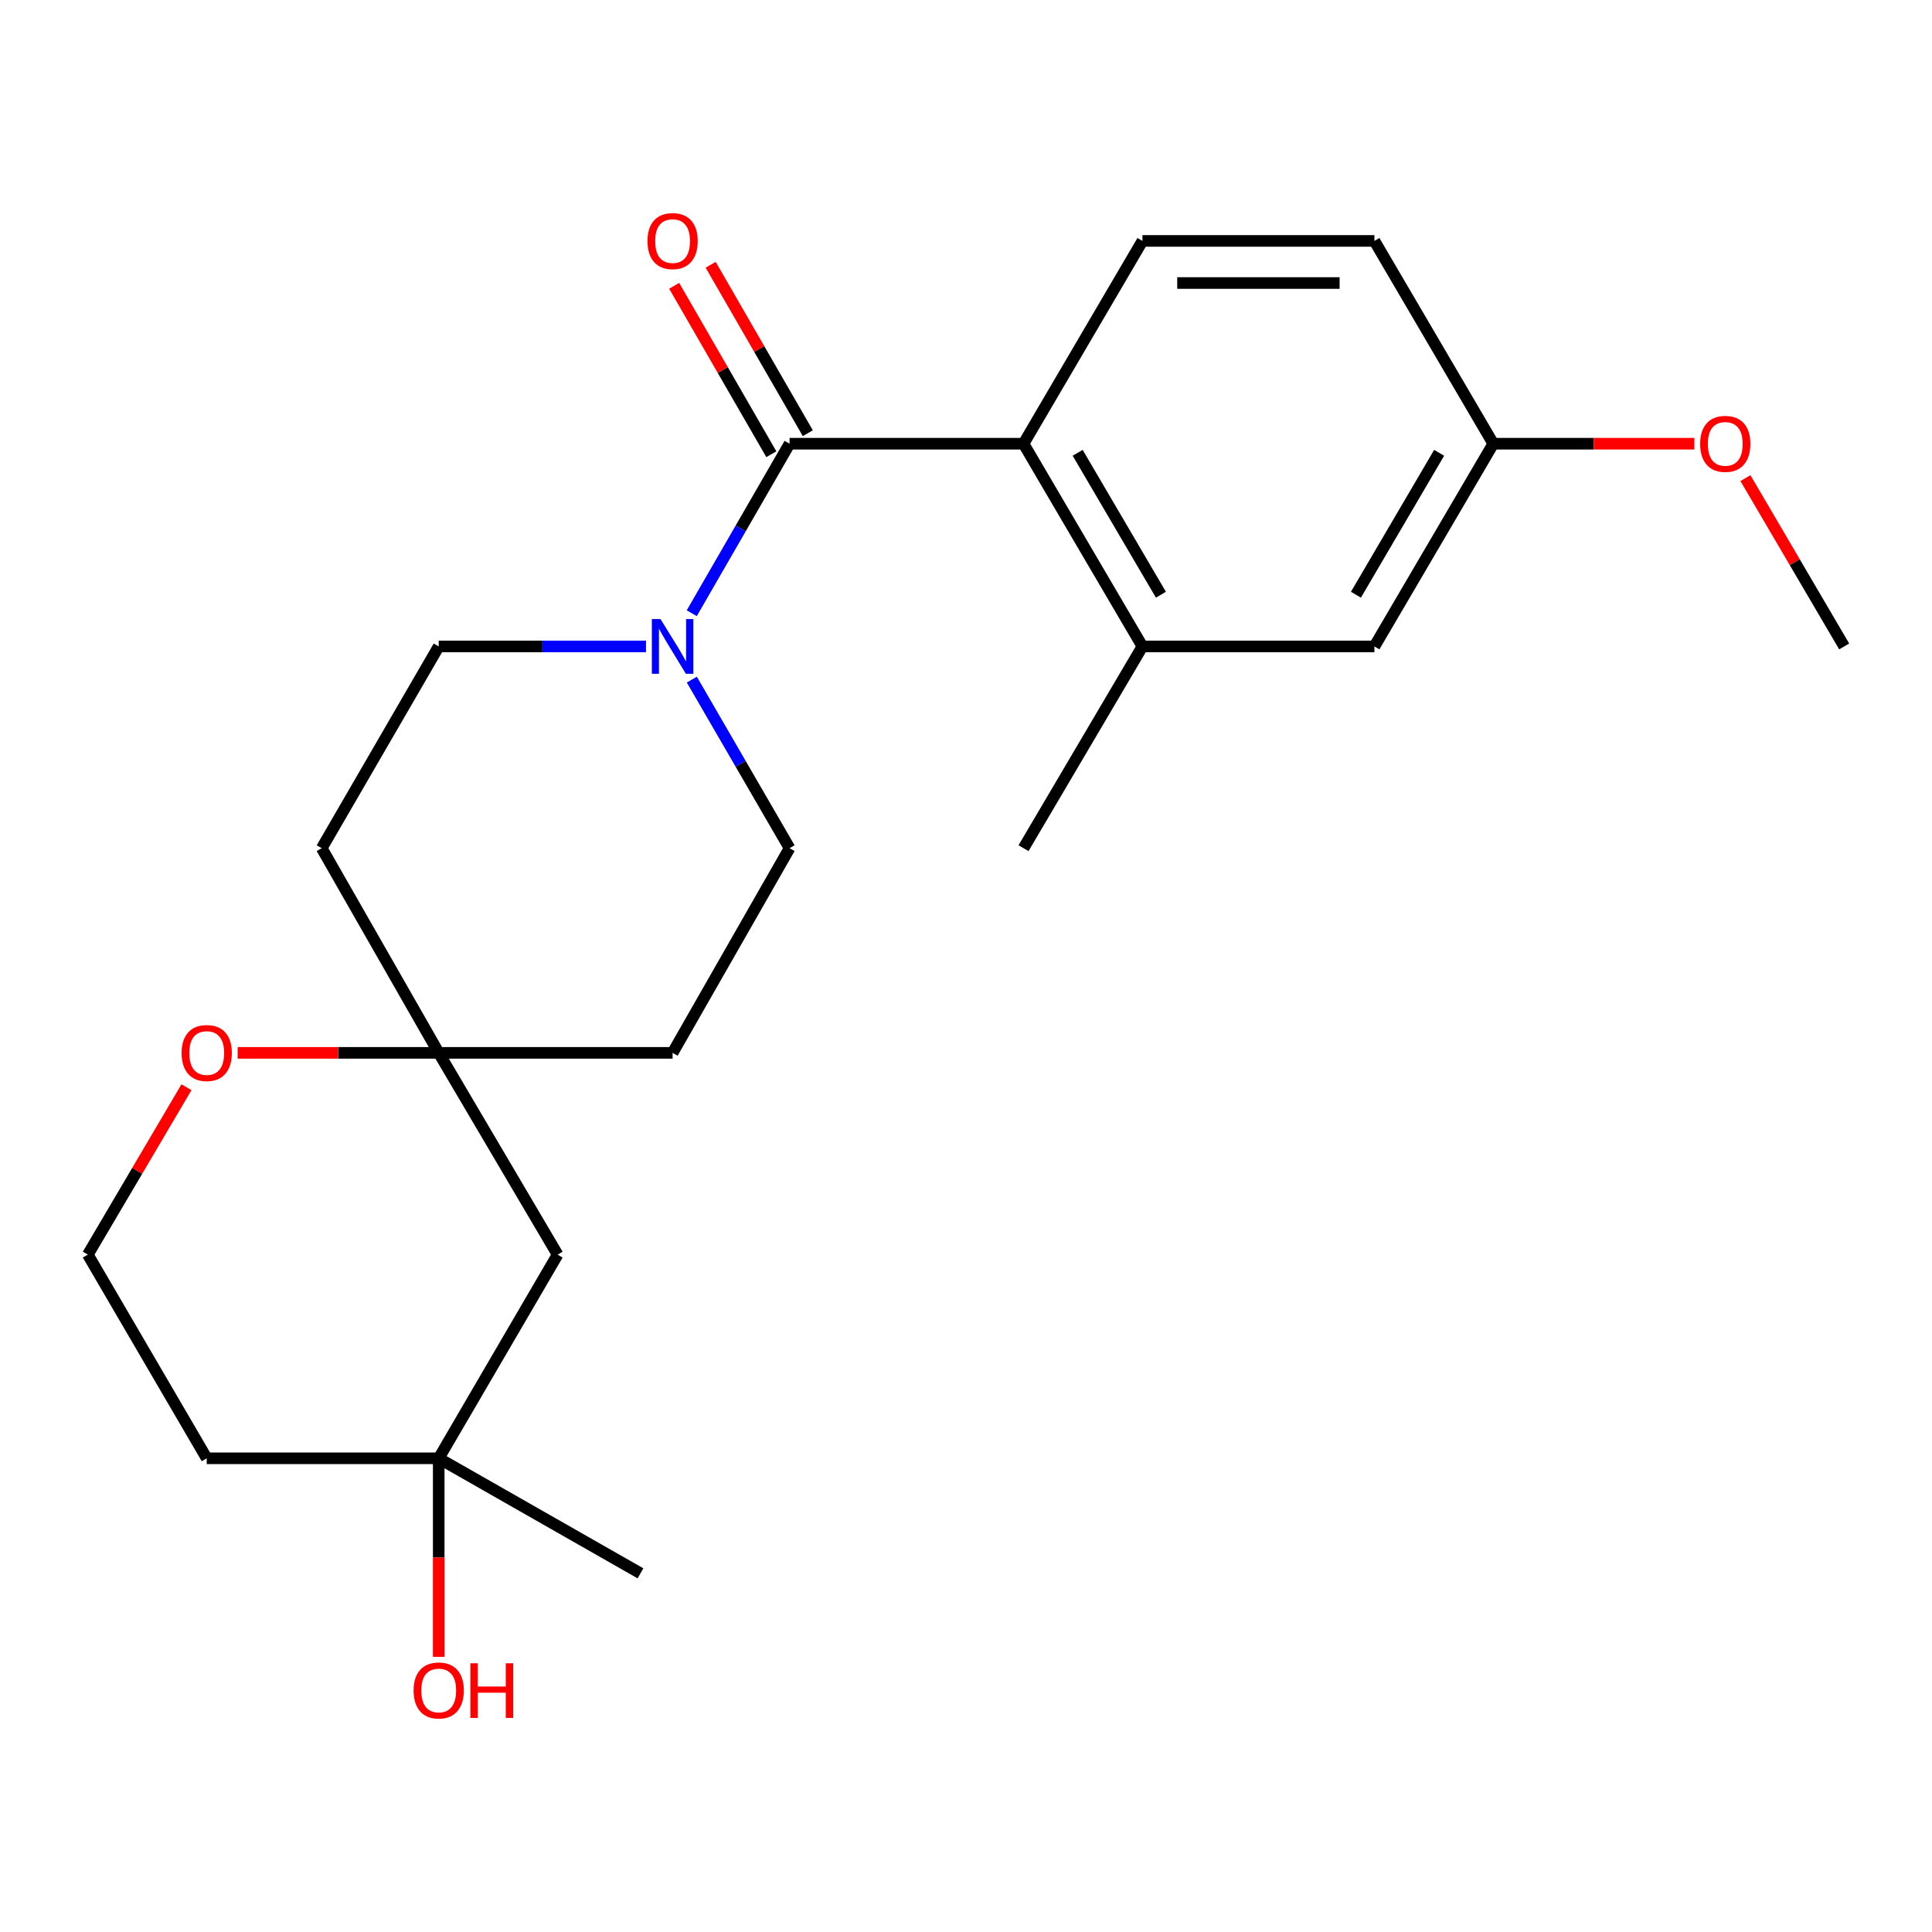 <?xml version='1.0' encoding='iso-8859-1'?>
<svg version='1.1' baseProfile='full'
              xmlns='http://www.w3.org/2000/svg'
                      xmlns:rdkit='http://www.rdkit.org/xml'
                      xmlns:xlink='http://www.w3.org/1999/xlink'
                  xml:space='preserve'
width='1000px' height='1000px' viewBox='0 0 1000 1000'>
<!-- END OF HEADER -->
<rect style='opacity:1.0;fill:#FFFFFF;stroke:none' width='1000' height='1000' x='0' y='0'> </rect>
<path class='bond-0' d='M 408.679,229.664 L 383.366,273.534' style='fill:none;fill-rule:evenodd;stroke:#000000;stroke-width:6px;stroke-linecap:butt;stroke-linejoin:miter;stroke-opacity:1' />
<path class='bond-0' d='M 383.366,273.534 L 358.052,317.404' style='fill:none;fill-rule:evenodd;stroke:#0000FF;stroke-width:6px;stroke-linecap:butt;stroke-linejoin:miter;stroke-opacity:1' />
<path class='bond-1' d='M 408.679,229.664 L 529.77,229.664' style='fill:none;fill-rule:evenodd;stroke:#000000;stroke-width:6px;stroke-linecap:butt;stroke-linejoin:miter;stroke-opacity:1' />
<path class='bond-6' d='M 418.118,224.219 L 392.976,180.632' style='fill:none;fill-rule:evenodd;stroke:#000000;stroke-width:6px;stroke-linecap:butt;stroke-linejoin:miter;stroke-opacity:1' />
<path class='bond-6' d='M 392.976,180.632 L 367.833,137.044' style='fill:none;fill-rule:evenodd;stroke:#FF0000;stroke-width:6px;stroke-linecap:butt;stroke-linejoin:miter;stroke-opacity:1' />
<path class='bond-6' d='M 399.241,235.108 L 374.099,191.52' style='fill:none;fill-rule:evenodd;stroke:#000000;stroke-width:6px;stroke-linecap:butt;stroke-linejoin:miter;stroke-opacity:1' />
<path class='bond-6' d='M 374.099,191.52 L 348.957,147.932' style='fill:none;fill-rule:evenodd;stroke:#FF0000;stroke-width:6px;stroke-linecap:butt;stroke-linejoin:miter;stroke-opacity:1' />
<path class='bond-8' d='M 358.093,351.77 L 383.386,395.397' style='fill:none;fill-rule:evenodd;stroke:#0000FF;stroke-width:6px;stroke-linecap:butt;stroke-linejoin:miter;stroke-opacity:1' />
<path class='bond-8' d='M 383.386,395.397 L 408.679,439.024' style='fill:none;fill-rule:evenodd;stroke:#000000;stroke-width:6px;stroke-linecap:butt;stroke-linejoin:miter;stroke-opacity:1' />
<path class='bond-9' d='M 334.367,334.592 L 280.723,334.592' style='fill:none;fill-rule:evenodd;stroke:#0000FF;stroke-width:6px;stroke-linecap:butt;stroke-linejoin:miter;stroke-opacity:1' />
<path class='bond-9' d='M 280.723,334.592 L 227.079,334.592' style='fill:none;fill-rule:evenodd;stroke:#000000;stroke-width:6px;stroke-linecap:butt;stroke-linejoin:miter;stroke-opacity:1' />
<path class='bond-2' d='M 529.77,229.664 L 591.321,334.592' style='fill:none;fill-rule:evenodd;stroke:#000000;stroke-width:6px;stroke-linecap:butt;stroke-linejoin:miter;stroke-opacity:1' />
<path class='bond-2' d='M 557.8,234.377 L 600.885,307.827' style='fill:none;fill-rule:evenodd;stroke:#000000;stroke-width:6px;stroke-linecap:butt;stroke-linejoin:miter;stroke-opacity:1' />
<path class='bond-4' d='M 529.77,229.664 L 591.321,124.699' style='fill:none;fill-rule:evenodd;stroke:#000000;stroke-width:6px;stroke-linecap:butt;stroke-linejoin:miter;stroke-opacity:1' />
<path class='bond-11' d='M 591.321,334.592 L 711.395,334.592' style='fill:none;fill-rule:evenodd;stroke:#000000;stroke-width:6px;stroke-linecap:butt;stroke-linejoin:miter;stroke-opacity:1' />
<path class='bond-20' d='M 591.321,334.592 L 529.77,439.024' style='fill:none;fill-rule:evenodd;stroke:#000000;stroke-width:6px;stroke-linecap:butt;stroke-linejoin:miter;stroke-opacity:1' />
<path class='bond-3' d='M 227.079,544.958 L 166.521,439.024' style='fill:none;fill-rule:evenodd;stroke:#000000;stroke-width:6px;stroke-linecap:butt;stroke-linejoin:miter;stroke-opacity:1' />
<path class='bond-7' d='M 227.079,544.958 L 288.617,649.39' style='fill:none;fill-rule:evenodd;stroke:#000000;stroke-width:6px;stroke-linecap:butt;stroke-linejoin:miter;stroke-opacity:1' />
<path class='bond-10' d='M 227.079,544.958 L 175.043,544.958' style='fill:none;fill-rule:evenodd;stroke:#000000;stroke-width:6px;stroke-linecap:butt;stroke-linejoin:miter;stroke-opacity:1' />
<path class='bond-10' d='M 175.043,544.958 L 123.007,544.958' style='fill:none;fill-rule:evenodd;stroke:#FF0000;stroke-width:6px;stroke-linecap:butt;stroke-linejoin:miter;stroke-opacity:1' />
<path class='bond-23' d='M 227.079,544.958 L 348.134,544.958' style='fill:none;fill-rule:evenodd;stroke:#000000;stroke-width:6px;stroke-linecap:butt;stroke-linejoin:miter;stroke-opacity:1' />
<path class='bond-16' d='M 591.321,124.699 L 711.395,124.699' style='fill:none;fill-rule:evenodd;stroke:#000000;stroke-width:6px;stroke-linecap:butt;stroke-linejoin:miter;stroke-opacity:1' />
<path class='bond-16' d='M 609.332,146.491 L 693.384,146.491' style='fill:none;fill-rule:evenodd;stroke:#000000;stroke-width:6px;stroke-linecap:butt;stroke-linejoin:miter;stroke-opacity:1' />
<path class='bond-5' d='M 227.079,754.815 L 288.617,649.39' style='fill:none;fill-rule:evenodd;stroke:#000000;stroke-width:6px;stroke-linecap:butt;stroke-linejoin:miter;stroke-opacity:1' />
<path class='bond-18' d='M 227.079,754.815 L 227.079,806.197' style='fill:none;fill-rule:evenodd;stroke:#000000;stroke-width:6px;stroke-linecap:butt;stroke-linejoin:miter;stroke-opacity:1' />
<path class='bond-18' d='M 227.079,806.197 L 227.079,857.579' style='fill:none;fill-rule:evenodd;stroke:#FF0000;stroke-width:6px;stroke-linecap:butt;stroke-linejoin:miter;stroke-opacity:1' />
<path class='bond-21' d='M 227.079,754.815 L 331.511,814.356' style='fill:none;fill-rule:evenodd;stroke:#000000;stroke-width:6px;stroke-linecap:butt;stroke-linejoin:miter;stroke-opacity:1' />
<path class='bond-25' d='M 227.079,754.815 L 107.005,754.815' style='fill:none;fill-rule:evenodd;stroke:#000000;stroke-width:6px;stroke-linecap:butt;stroke-linejoin:miter;stroke-opacity:1' />
<path class='bond-12' d='M 408.679,439.024 L 348.134,544.958' style='fill:none;fill-rule:evenodd;stroke:#000000;stroke-width:6px;stroke-linecap:butt;stroke-linejoin:miter;stroke-opacity:1' />
<path class='bond-13' d='M 227.079,334.592 L 166.521,439.024' style='fill:none;fill-rule:evenodd;stroke:#000000;stroke-width:6px;stroke-linecap:butt;stroke-linejoin:miter;stroke-opacity:1' />
<path class='bond-17' d='M 96.519,562.748 L 70.987,606.069' style='fill:none;fill-rule:evenodd;stroke:#FF0000;stroke-width:6px;stroke-linecap:butt;stroke-linejoin:miter;stroke-opacity:1' />
<path class='bond-17' d='M 70.987,606.069 L 45.455,649.39' style='fill:none;fill-rule:evenodd;stroke:#000000;stroke-width:6px;stroke-linecap:butt;stroke-linejoin:miter;stroke-opacity:1' />
<path class='bond-24' d='M 711.395,334.592 L 772.921,229.664' style='fill:none;fill-rule:evenodd;stroke:#000000;stroke-width:6px;stroke-linecap:butt;stroke-linejoin:miter;stroke-opacity:1' />
<path class='bond-24' d='M 701.825,307.83 L 744.893,234.38' style='fill:none;fill-rule:evenodd;stroke:#000000;stroke-width:6px;stroke-linecap:butt;stroke-linejoin:miter;stroke-opacity:1' />
<path class='bond-14' d='M 772.921,229.664 L 711.395,124.699' style='fill:none;fill-rule:evenodd;stroke:#000000;stroke-width:6px;stroke-linecap:butt;stroke-linejoin:miter;stroke-opacity:1' />
<path class='bond-19' d='M 772.921,229.664 L 824.957,229.664' style='fill:none;fill-rule:evenodd;stroke:#000000;stroke-width:6px;stroke-linecap:butt;stroke-linejoin:miter;stroke-opacity:1' />
<path class='bond-19' d='M 824.957,229.664 L 876.993,229.664' style='fill:none;fill-rule:evenodd;stroke:#FF0000;stroke-width:6px;stroke-linecap:butt;stroke-linejoin:miter;stroke-opacity:1' />
<path class='bond-15' d='M 107.005,754.815 L 45.455,649.39' style='fill:none;fill-rule:evenodd;stroke:#000000;stroke-width:6px;stroke-linecap:butt;stroke-linejoin:miter;stroke-opacity:1' />
<path class='bond-22' d='M 903.437,247.465 L 928.991,291.028' style='fill:none;fill-rule:evenodd;stroke:#FF0000;stroke-width:6px;stroke-linecap:butt;stroke-linejoin:miter;stroke-opacity:1' />
<path class='bond-22' d='M 928.991,291.028 L 954.545,334.592' style='fill:none;fill-rule:evenodd;stroke:#000000;stroke-width:6px;stroke-linecap:butt;stroke-linejoin:miter;stroke-opacity:1' />
<path  class='atom-1' d='M 341.874 320.432
L 351.154 335.432
Q 352.074 336.912, 353.554 339.592
Q 355.034 342.272, 355.114 342.432
L 355.114 320.432
L 358.874 320.432
L 358.874 348.752
L 354.994 348.752
L 345.034 332.352
Q 343.874 330.432, 342.634 328.232
Q 341.434 326.032, 341.074 325.352
L 341.074 348.752
L 337.394 348.752
L 337.394 320.432
L 341.874 320.432
' fill='#0000FF'/>
<path  class='atom-7' d='M 335.134 124.779
Q 335.134 117.979, 338.494 114.179
Q 341.854 110.379, 348.134 110.379
Q 354.414 110.379, 357.774 114.179
Q 361.134 117.979, 361.134 124.779
Q 361.134 131.659, 357.734 135.579
Q 354.334 139.459, 348.134 139.459
Q 341.894 139.459, 338.494 135.579
Q 335.134 131.699, 335.134 124.779
M 348.134 136.259
Q 352.454 136.259, 354.774 133.379
Q 357.134 130.459, 357.134 124.779
Q 357.134 119.219, 354.774 116.419
Q 352.454 113.579, 348.134 113.579
Q 343.814 113.579, 341.454 116.379
Q 339.134 119.179, 339.134 124.779
Q 339.134 130.499, 341.454 133.379
Q 343.814 136.259, 348.134 136.259
' fill='#FF0000'/>
<path  class='atom-11' d='M 94.005 545.038
Q 94.005 538.238, 97.365 534.438
Q 100.725 530.638, 107.005 530.638
Q 113.285 530.638, 116.645 534.438
Q 120.005 538.238, 120.005 545.038
Q 120.005 551.918, 116.605 555.838
Q 113.205 559.718, 107.005 559.718
Q 100.765 559.718, 97.365 555.838
Q 94.005 551.958, 94.005 545.038
M 107.005 556.518
Q 111.325 556.518, 113.645 553.638
Q 116.005 550.718, 116.005 545.038
Q 116.005 539.478, 113.645 536.678
Q 111.325 533.838, 107.005 533.838
Q 102.685 533.838, 100.325 536.638
Q 98.005 539.438, 98.005 545.038
Q 98.005 550.758, 100.325 553.638
Q 102.685 556.518, 107.005 556.518
' fill='#FF0000'/>
<path  class='atom-19' d='M 214.079 874.981
Q 214.079 868.181, 217.439 864.381
Q 220.799 860.581, 227.079 860.581
Q 233.359 860.581, 236.719 864.381
Q 240.079 868.181, 240.079 874.981
Q 240.079 881.861, 236.679 885.781
Q 233.279 889.661, 227.079 889.661
Q 220.839 889.661, 217.439 885.781
Q 214.079 881.901, 214.079 874.981
M 227.079 886.461
Q 231.399 886.461, 233.719 883.581
Q 236.079 880.661, 236.079 874.981
Q 236.079 869.421, 233.719 866.621
Q 231.399 863.781, 227.079 863.781
Q 222.759 863.781, 220.399 866.581
Q 218.079 869.381, 218.079 874.981
Q 218.079 880.701, 220.399 883.581
Q 222.759 886.461, 227.079 886.461
' fill='#FF0000'/>
<path  class='atom-19' d='M 243.479 860.901
L 247.319 860.901
L 247.319 872.941
L 261.799 872.941
L 261.799 860.901
L 265.639 860.901
L 265.639 889.221
L 261.799 889.221
L 261.799 876.141
L 247.319 876.141
L 247.319 889.221
L 243.479 889.221
L 243.479 860.901
' fill='#FF0000'/>
<path  class='atom-20' d='M 879.995 229.744
Q 879.995 222.944, 883.355 219.144
Q 886.715 215.344, 892.995 215.344
Q 899.275 215.344, 902.635 219.144
Q 905.995 222.944, 905.995 229.744
Q 905.995 236.624, 902.595 240.544
Q 899.195 244.424, 892.995 244.424
Q 886.755 244.424, 883.355 240.544
Q 879.995 236.664, 879.995 229.744
M 892.995 241.224
Q 897.315 241.224, 899.635 238.344
Q 901.995 235.424, 901.995 229.744
Q 901.995 224.184, 899.635 221.384
Q 897.315 218.544, 892.995 218.544
Q 888.675 218.544, 886.315 221.344
Q 883.995 224.144, 883.995 229.744
Q 883.995 235.464, 886.315 238.344
Q 888.675 241.224, 892.995 241.224
' fill='#FF0000'/>
</svg>

